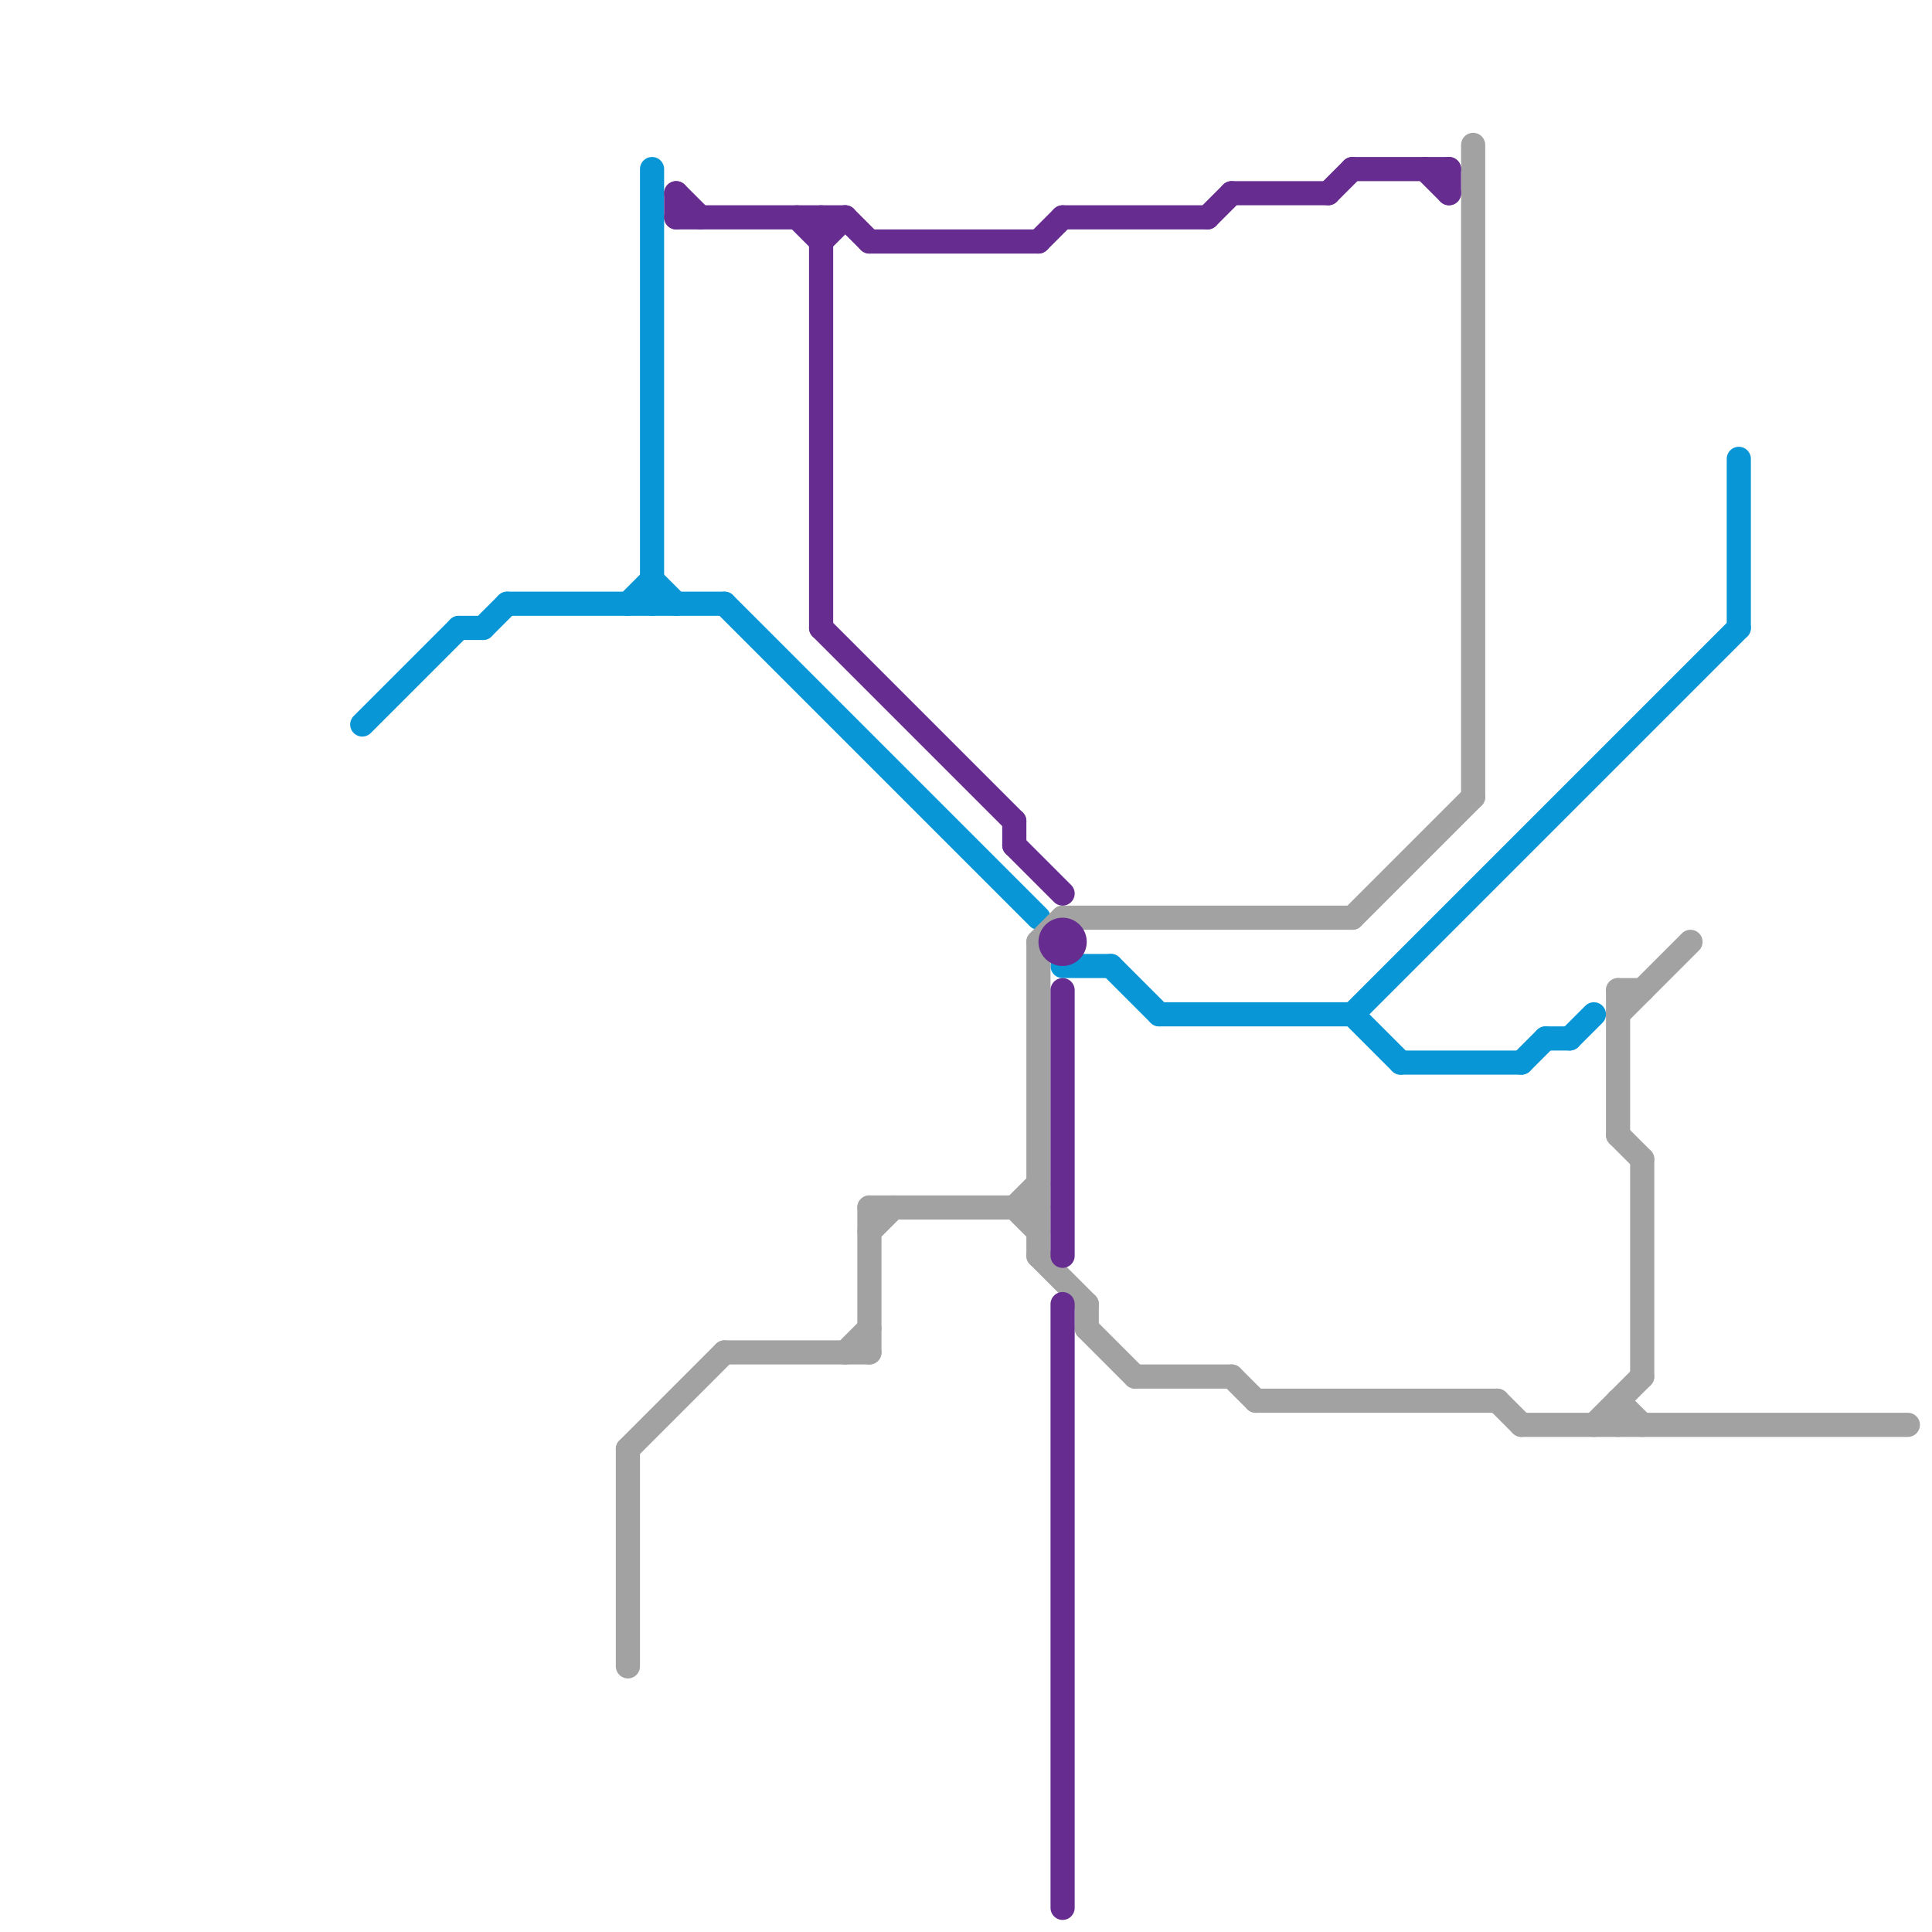 
<svg version="1.1" xmlns="http://www.w3.org/2000/svg" viewBox="0 0 80 80">
<style>text { font: 1px Helvetica; font-weight: 600; white-space: pre; dominant-baseline: central; } line { stroke-width: 1; fill: none; stroke-linecap: round; stroke-linejoin: round; } .c0 { stroke: #0896d7 } .c1 { stroke: #a2a2a2 } .c2 { stroke: #662c90 }</style><defs><g id="wm-xf"><circle r="1.2" fill="#000"/><circle r="0.9" fill="#fff"/><circle r="0.6" fill="#000"/><circle r="0.3" fill="#fff"/></g><g id="wm"><circle r="0.6" fill="#000"/><circle r="0.3" fill="#fff"/></g></defs><line class="c0" x1="15" y1="30" x2="19" y2="26"/><line class="c0" x1="30" y1="25" x2="43" y2="38"/><line class="c0" x1="26" y1="25" x2="27" y2="24"/><line class="c0" x1="56" y1="42" x2="58" y2="44"/><line class="c0" x1="20" y1="26" x2="21" y2="25"/><line class="c0" x1="19" y1="26" x2="20" y2="26"/><line class="c0" x1="48" y1="42" x2="56" y2="42"/><line class="c0" x1="27" y1="7" x2="27" y2="25"/><line class="c0" x1="72" y1="19" x2="72" y2="26"/><line class="c0" x1="46" y1="40" x2="48" y2="42"/><line class="c0" x1="21" y1="25" x2="30" y2="25"/><line class="c0" x1="56" y1="42" x2="72" y2="26"/><line class="c0" x1="63" y1="44" x2="64" y2="43"/><line class="c0" x1="58" y1="44" x2="63" y2="44"/><line class="c0" x1="65" y1="43" x2="66" y2="42"/><line class="c0" x1="27" y1="24" x2="28" y2="25"/><line class="c0" x1="64" y1="43" x2="65" y2="43"/><line class="c0" x1="44" y1="40" x2="46" y2="40"/><line class="c1" x1="42" y1="50" x2="43" y2="49"/><line class="c1" x1="52" y1="58" x2="62" y2="58"/><line class="c1" x1="35" y1="56" x2="36" y2="55"/><line class="c1" x1="67" y1="42" x2="70" y2="39"/><line class="c1" x1="56" y1="38" x2="61" y2="33"/><line class="c1" x1="61" y1="6" x2="61" y2="33"/><line class="c1" x1="62" y1="58" x2="63" y2="59"/><line class="c1" x1="36" y1="51" x2="37" y2="50"/><line class="c1" x1="43" y1="39" x2="43" y2="52"/><line class="c1" x1="30" y1="56" x2="36" y2="56"/><line class="c1" x1="42" y1="50" x2="43" y2="51"/><line class="c1" x1="66" y1="59" x2="68" y2="57"/><line class="c1" x1="26" y1="60" x2="26" y2="69"/><line class="c1" x1="67" y1="58" x2="68" y2="59"/><line class="c1" x1="63" y1="59" x2="79" y2="59"/><line class="c1" x1="43" y1="39" x2="44" y2="38"/><line class="c1" x1="67" y1="47" x2="68" y2="48"/><line class="c1" x1="36" y1="50" x2="43" y2="50"/><line class="c1" x1="43" y1="52" x2="45" y2="54"/><line class="c1" x1="67" y1="41" x2="67" y2="47"/><line class="c1" x1="36" y1="50" x2="36" y2="56"/><line class="c1" x1="44" y1="38" x2="56" y2="38"/><line class="c1" x1="51" y1="57" x2="52" y2="58"/><line class="c1" x1="67" y1="58" x2="67" y2="59"/><line class="c1" x1="45" y1="55" x2="47" y2="57"/><line class="c1" x1="47" y1="57" x2="51" y2="57"/><line class="c1" x1="26" y1="60" x2="30" y2="56"/><line class="c1" x1="45" y1="54" x2="45" y2="55"/><line class="c1" x1="67" y1="41" x2="68" y2="41"/><line class="c1" x1="68" y1="48" x2="68" y2="57"/><line class="c2" x1="50" y1="9" x2="51" y2="8"/><line class="c2" x1="43" y1="10" x2="44" y2="9"/><line class="c2" x1="33" y1="9" x2="34" y2="10"/><line class="c2" x1="42" y1="34" x2="42" y2="35"/><line class="c2" x1="28" y1="8" x2="29" y2="9"/><line class="c2" x1="56" y1="7" x2="60" y2="7"/><line class="c2" x1="59" y1="7" x2="60" y2="8"/><line class="c2" x1="35" y1="9" x2="36" y2="10"/><line class="c2" x1="44" y1="41" x2="44" y2="52"/><line class="c2" x1="34" y1="10" x2="35" y2="9"/><line class="c2" x1="55" y1="8" x2="56" y2="7"/><line class="c2" x1="44" y1="9" x2="50" y2="9"/><line class="c2" x1="28" y1="9" x2="35" y2="9"/><line class="c2" x1="36" y1="10" x2="43" y2="10"/><line class="c2" x1="42" y1="35" x2="44" y2="37"/><line class="c2" x1="28" y1="8" x2="28" y2="9"/><line class="c2" x1="34" y1="9" x2="34" y2="26"/><line class="c2" x1="44" y1="54" x2="44" y2="79"/><line class="c2" x1="34" y1="26" x2="42" y2="34"/><line class="c2" x1="51" y1="8" x2="55" y2="8"/><line class="c2" x1="60" y1="7" x2="60" y2="8"/><circle cx="44" cy="39" r="1" fill="#662c90" />
</svg>
